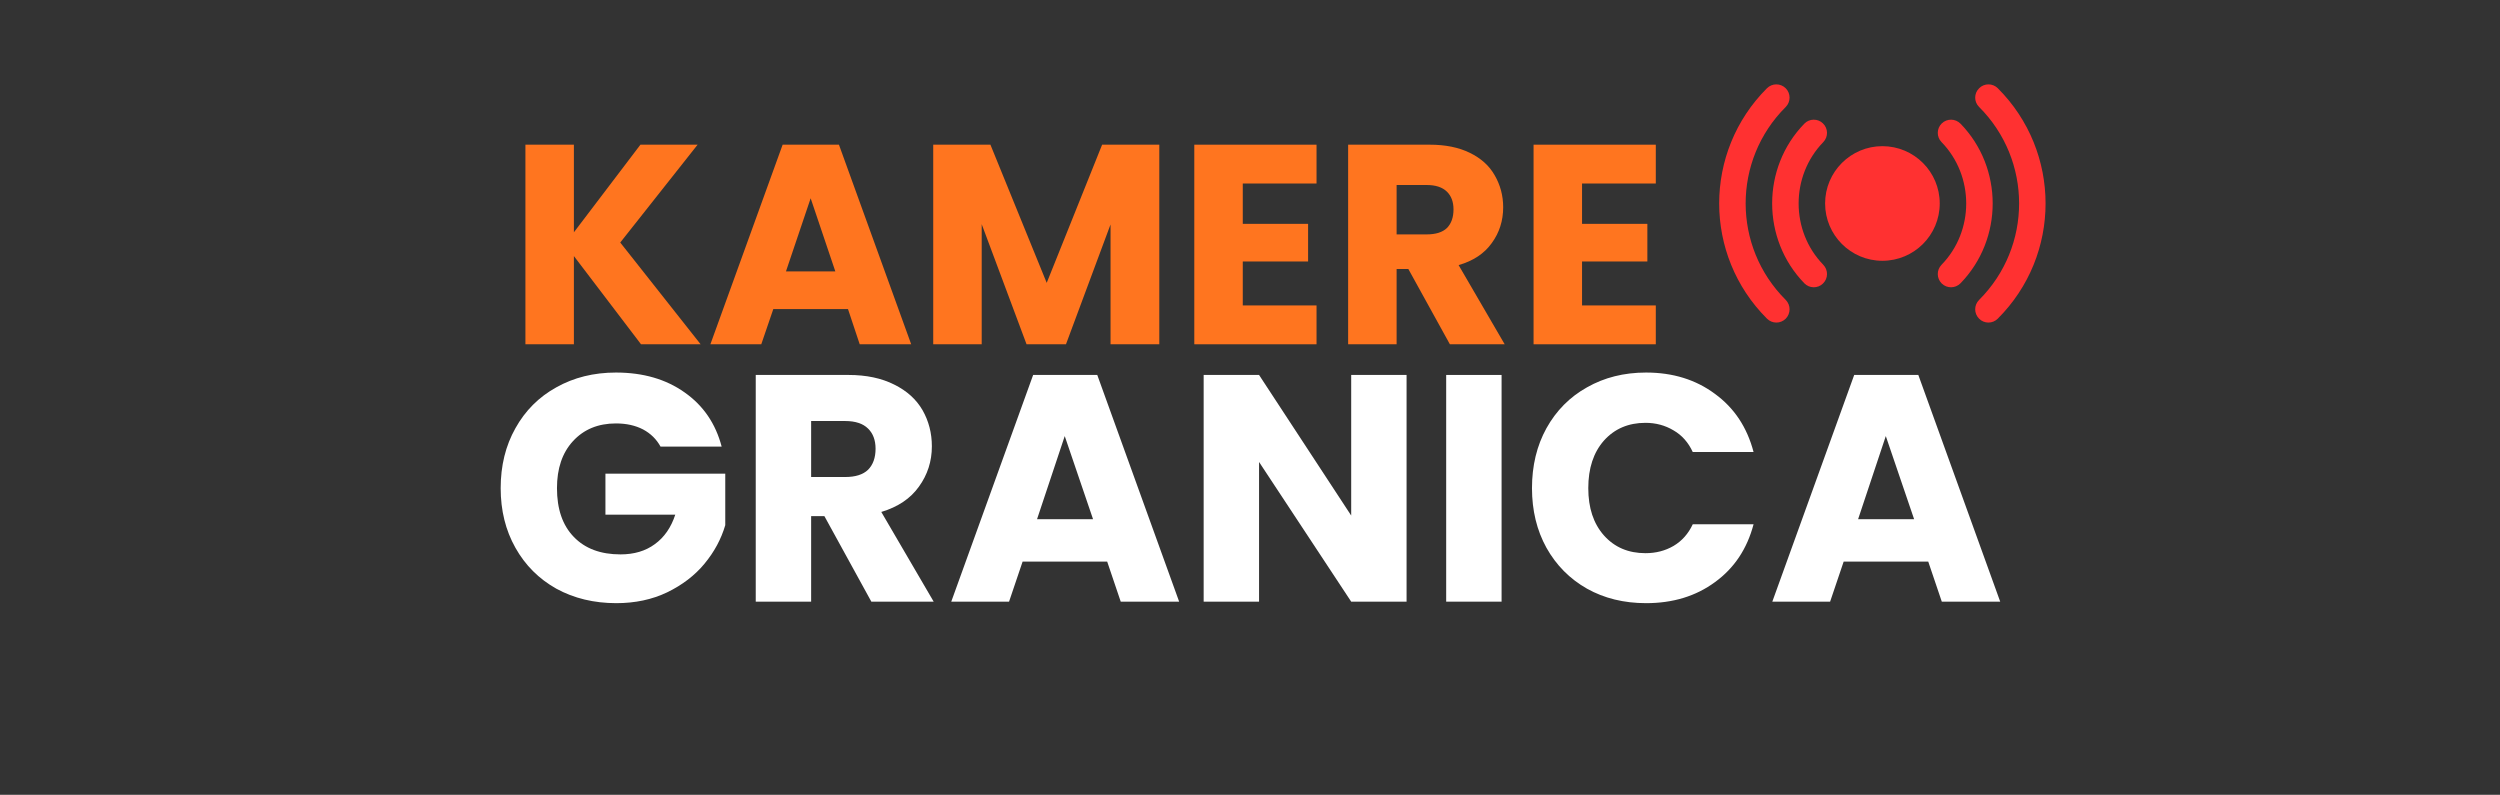 <svg xmlns="http://www.w3.org/2000/svg" xmlns:xlink="http://www.w3.org/1999/xlink" width="173" zoomAndPan="magnify" viewBox="0 0 129.75 41.25" height="55" preserveAspectRatio="xMidYMid meet" version="1.0"><rect x="0" y="0" width="129.75" height="41.25" fill="#333333" stroke="none"/><defs><g/><clipPath id="7d4453c98b"><rect x="0" width="61" y="0" height="21"/></clipPath><clipPath id="b48b16d019"><path d="M 0.078 6 L 13 6 L 13 19 L 0.078 19 Z M 0.078 6 " clip-rule="nonzero"/></clipPath><clipPath id="8691bef61f"><rect x="0" width="81" y="0" height="25"/></clipPath><clipPath id="ff9908a3e3"><path d="M 89 4.051 L 106.773 4.051 L 106.773 17 L 89 17 Z M 89 4.051 " clip-rule="nonzero"/></clipPath></defs><g transform="matrix(1, 0, 0, 1, 26, 3)"><g clip-path="url(#7d4453c98b)"><g fill="#ff751f" fill-opacity="1"><g transform="translate(0.347, 14.868)"><g><path d="M 6.922 0 L 3.438 -4.578 L 3.438 0 L 0.922 0 L 0.922 -10.359 L 3.438 -10.359 L 3.438 -5.812 L 6.891 -10.359 L 9.859 -10.359 L 5.844 -5.281 L 10.016 0 Z M 6.922 0 "/></g></g></g><g fill="#ff751f" fill-opacity="1"><g transform="translate(10.635, 14.868)"><g><path d="M 7.375 -1.828 L 3.5 -1.828 L 2.875 0 L 0.234 0 L 3.984 -10.359 L 6.906 -10.359 L 10.656 0 L 7.984 0 Z M 6.719 -3.781 L 5.438 -7.578 L 4.156 -3.781 Z M 6.719 -3.781 "/></g></g></g><g fill="#ff751f" fill-opacity="1"><g transform="translate(21.512, 14.868)"><g><path d="M 12.656 -10.359 L 12.656 0 L 10.125 0 L 10.125 -6.219 L 7.812 0 L 5.766 0 L 3.438 -6.234 L 3.438 0 L 0.922 0 L 0.922 -10.359 L 3.891 -10.359 L 6.812 -3.188 L 9.688 -10.359 Z M 12.656 -10.359 "/></g></g></g><g fill="#ff751f" fill-opacity="1"><g transform="translate(35.062, 14.868)"><g><path d="M 3.438 -8.344 L 3.438 -6.25 L 6.828 -6.25 L 6.828 -4.297 L 3.438 -4.297 L 3.438 -2.016 L 7.266 -2.016 L 7.266 0 L 0.922 0 L 0.922 -10.359 L 7.266 -10.359 L 7.266 -8.344 Z M 3.438 -8.344 "/></g></g></g><g fill="#ff751f" fill-opacity="1"><g transform="translate(43.046, 14.868)"><g><path d="M 6.203 0 L 4.047 -3.906 L 3.438 -3.906 L 3.438 0 L 0.922 0 L 0.922 -10.359 L 5.156 -10.359 C 5.969 -10.359 6.66 -10.219 7.234 -9.938 C 7.816 -9.656 8.25 -9.266 8.531 -8.766 C 8.82 -8.266 8.969 -7.711 8.969 -7.109 C 8.969 -6.41 8.77 -5.789 8.375 -5.25 C 7.988 -4.707 7.414 -4.328 6.656 -4.109 L 9.047 0 Z M 3.438 -5.703 L 5 -5.703 C 5.469 -5.703 5.816 -5.812 6.047 -6.031 C 6.273 -6.258 6.391 -6.582 6.391 -7 C 6.391 -7.395 6.273 -7.703 6.047 -7.922 C 5.816 -8.148 5.469 -8.266 5 -8.266 L 3.438 -8.266 Z M 3.438 -5.703 "/></g></g></g><g fill="#ff751f" fill-opacity="1"><g transform="translate(52.67, 14.868)"><g><path d="M 3.438 -8.344 L 3.438 -6.25 L 6.828 -6.25 L 6.828 -4.297 L 3.438 -4.297 L 3.438 -2.016 L 7.266 -2.016 L 7.266 0 L 0.922 0 L 0.922 -10.359 L 7.266 -10.359 L 7.266 -8.344 Z M 3.438 -8.344 "/></g></g></g></g></g><g transform="matrix(1, 0, 0, 1, 25, 13)"><g clip-path="url(#8691bef61f)"><g clip-path="url(#b48b16d019)"><g fill="#ffffff" fill-opacity="1"><g transform="translate(0.438, 18.226)"><g><path d="M 8.844 -8.047 C 8.633 -8.43 8.332 -8.727 7.938 -8.938 C 7.539 -9.145 7.07 -9.25 6.531 -9.25 C 5.602 -9.25 4.859 -8.941 4.297 -8.328 C 3.742 -7.723 3.469 -6.91 3.469 -5.891 C 3.469 -4.805 3.758 -3.961 4.344 -3.359 C 4.926 -2.754 5.734 -2.453 6.766 -2.453 C 7.473 -2.453 8.066 -2.629 8.547 -2.984 C 9.035 -3.336 9.391 -3.848 9.609 -4.516 L 5.984 -4.516 L 5.984 -6.641 L 12.203 -6.641 L 12.203 -3.969 C 11.992 -3.25 11.633 -2.582 11.125 -1.969 C 10.625 -1.363 9.977 -0.867 9.188 -0.484 C 8.406 -0.109 7.523 0.078 6.547 0.078 C 5.391 0.078 4.352 -0.172 3.438 -0.672 C 2.531 -1.18 1.82 -1.891 1.312 -2.797 C 0.801 -3.703 0.547 -4.734 0.547 -5.891 C 0.547 -7.055 0.801 -8.094 1.312 -9 C 1.82 -9.914 2.531 -10.625 3.438 -11.125 C 4.344 -11.633 5.375 -11.891 6.531 -11.891 C 7.938 -11.891 9.125 -11.547 10.094 -10.859 C 11.062 -10.18 11.703 -9.242 12.016 -8.047 Z M 8.844 -8.047 "/></g></g></g></g><g fill="#ffffff" fill-opacity="1"><g transform="translate(13.192, 18.226)"><g><path d="M 7.031 0 L 4.594 -4.438 L 3.906 -4.438 L 3.906 0 L 1.031 0 L 1.031 -11.766 L 5.844 -11.766 C 6.77 -11.766 7.562 -11.598 8.219 -11.266 C 8.875 -10.941 9.363 -10.5 9.688 -9.938 C 10.008 -9.375 10.172 -8.75 10.172 -8.062 C 10.172 -7.281 9.945 -6.582 9.5 -5.969 C 9.062 -5.352 8.41 -4.914 7.547 -4.656 L 10.266 0 Z M 3.906 -6.469 L 5.672 -6.469 C 6.203 -6.469 6.598 -6.594 6.859 -6.844 C 7.117 -7.102 7.25 -7.469 7.25 -7.938 C 7.25 -8.383 7.117 -8.734 6.859 -8.984 C 6.598 -9.242 6.203 -9.375 5.672 -9.375 L 3.906 -9.375 Z M 3.906 -6.469 "/></g></g></g><g fill="#ffffff" fill-opacity="1"><g transform="translate(24.104, 18.226)"><g><path d="M 8.359 -2.078 L 3.969 -2.078 L 3.266 0 L 0.266 0 L 4.516 -11.766 L 7.844 -11.766 L 12.094 0 L 9.062 0 Z M 7.625 -4.281 L 6.156 -8.594 L 4.719 -4.281 Z M 7.625 -4.281 "/></g></g></g><g fill="#ffffff" fill-opacity="1"><g transform="translate(36.439, 18.226)"><g><path d="M 11.562 0 L 8.688 0 L 3.906 -7.25 L 3.906 0 L 1.031 0 L 1.031 -11.766 L 3.906 -11.766 L 8.688 -4.469 L 8.688 -11.766 L 11.562 -11.766 Z M 11.562 0 "/></g></g></g><g fill="#ffffff" fill-opacity="1"><g transform="translate(49.026, 18.226)"><g><path d="M 3.906 -11.766 L 3.906 0 L 1.031 0 L 1.031 -11.766 Z M 3.906 -11.766 "/></g></g></g><g fill="#ffffff" fill-opacity="1"><g transform="translate(53.963, 18.226)"><g><path d="M 0.547 -5.891 C 0.547 -7.055 0.797 -8.094 1.297 -9 C 1.805 -9.914 2.508 -10.625 3.406 -11.125 C 4.301 -11.633 5.32 -11.891 6.469 -11.891 C 7.863 -11.891 9.055 -11.52 10.047 -10.781 C 11.047 -10.051 11.711 -9.047 12.047 -7.766 L 8.891 -7.766 C 8.66 -8.266 8.328 -8.641 7.891 -8.891 C 7.461 -9.148 6.977 -9.281 6.438 -9.281 C 5.551 -9.281 4.832 -8.973 4.281 -8.359 C 3.738 -7.742 3.469 -6.922 3.469 -5.891 C 3.469 -4.867 3.738 -4.051 4.281 -3.438 C 4.832 -2.82 5.551 -2.516 6.438 -2.516 C 6.977 -2.516 7.461 -2.641 7.891 -2.891 C 8.328 -3.148 8.66 -3.523 8.891 -4.016 L 12.047 -4.016 C 11.711 -2.742 11.047 -1.742 10.047 -1.016 C 9.055 -0.285 7.863 0.078 6.469 0.078 C 5.32 0.078 4.301 -0.172 3.406 -0.672 C 2.508 -1.18 1.805 -1.891 1.297 -2.797 C 0.797 -3.703 0.547 -4.734 0.547 -5.891 Z M 0.547 -5.891 "/></g></g></g><g fill="#ffffff" fill-opacity="1"><g transform="translate(66.717, 18.226)"><g><path d="M 8.359 -2.078 L 3.969 -2.078 L 3.266 0 L 0.266 0 L 4.516 -11.766 L 7.844 -11.766 L 12.094 0 L 9.062 0 Z M 7.625 -4.281 L 6.156 -8.594 L 4.719 -4.281 Z M 7.625 -4.281 "/></g></g></g></g></g><path fill="#ff3131" d="M 97.695 7.586 C 96.055 7.586 94.723 8.918 94.723 10.559 C 94.723 12.203 96.055 13.535 97.695 13.535 C 99.34 13.535 100.672 12.203 100.672 10.559 C 100.672 8.918 99.34 7.586 97.695 7.586 Z M 97.695 7.586 " fill-opacity="1" fill-rule="nonzero"/><path fill="#ff3131" d="M 94.613 6.406 C 94.887 6.668 94.891 7.105 94.629 7.375 C 92.922 9.133 92.922 11.988 94.629 13.742 C 94.891 14.016 94.887 14.449 94.613 14.715 C 94.344 14.98 93.906 14.973 93.645 14.703 C 91.418 12.41 91.418 8.707 93.645 6.418 C 93.906 6.148 94.344 6.141 94.613 6.406 Z M 100.777 6.406 C 101.051 6.141 101.484 6.148 101.75 6.418 C 103.977 8.707 103.977 12.41 101.75 14.703 C 101.484 14.973 101.051 14.98 100.777 14.715 C 100.508 14.449 100.5 14.016 100.766 13.742 C 102.473 11.988 102.473 9.133 100.766 7.375 C 100.5 7.105 100.508 6.668 100.777 6.406 Z M 100.777 6.406 " fill-opacity="1" fill-rule="evenodd"/><g clip-path="url(#ff9908a3e3)"><path fill="#ff3131" d="M 92.68 4.582 C 92.945 4.848 92.945 5.285 92.68 5.551 C 89.906 8.316 89.906 12.801 92.68 15.566 C 92.945 15.836 92.945 16.27 92.68 16.539 C 92.41 16.809 91.977 16.809 91.707 16.539 C 88.398 13.238 88.398 7.883 91.707 4.578 C 91.977 4.312 92.41 4.312 92.68 4.582 Z M 102.715 4.582 C 102.98 4.312 103.418 4.312 103.684 4.578 C 106.992 7.883 106.992 13.238 103.684 16.539 C 103.418 16.809 102.98 16.809 102.715 16.539 C 102.445 16.27 102.445 15.836 102.715 15.566 C 105.484 12.801 105.484 8.316 102.715 5.551 C 102.445 5.285 102.445 4.848 102.715 4.582 Z M 102.715 4.582 " fill-opacity="1" fill-rule="evenodd"/></g></svg>